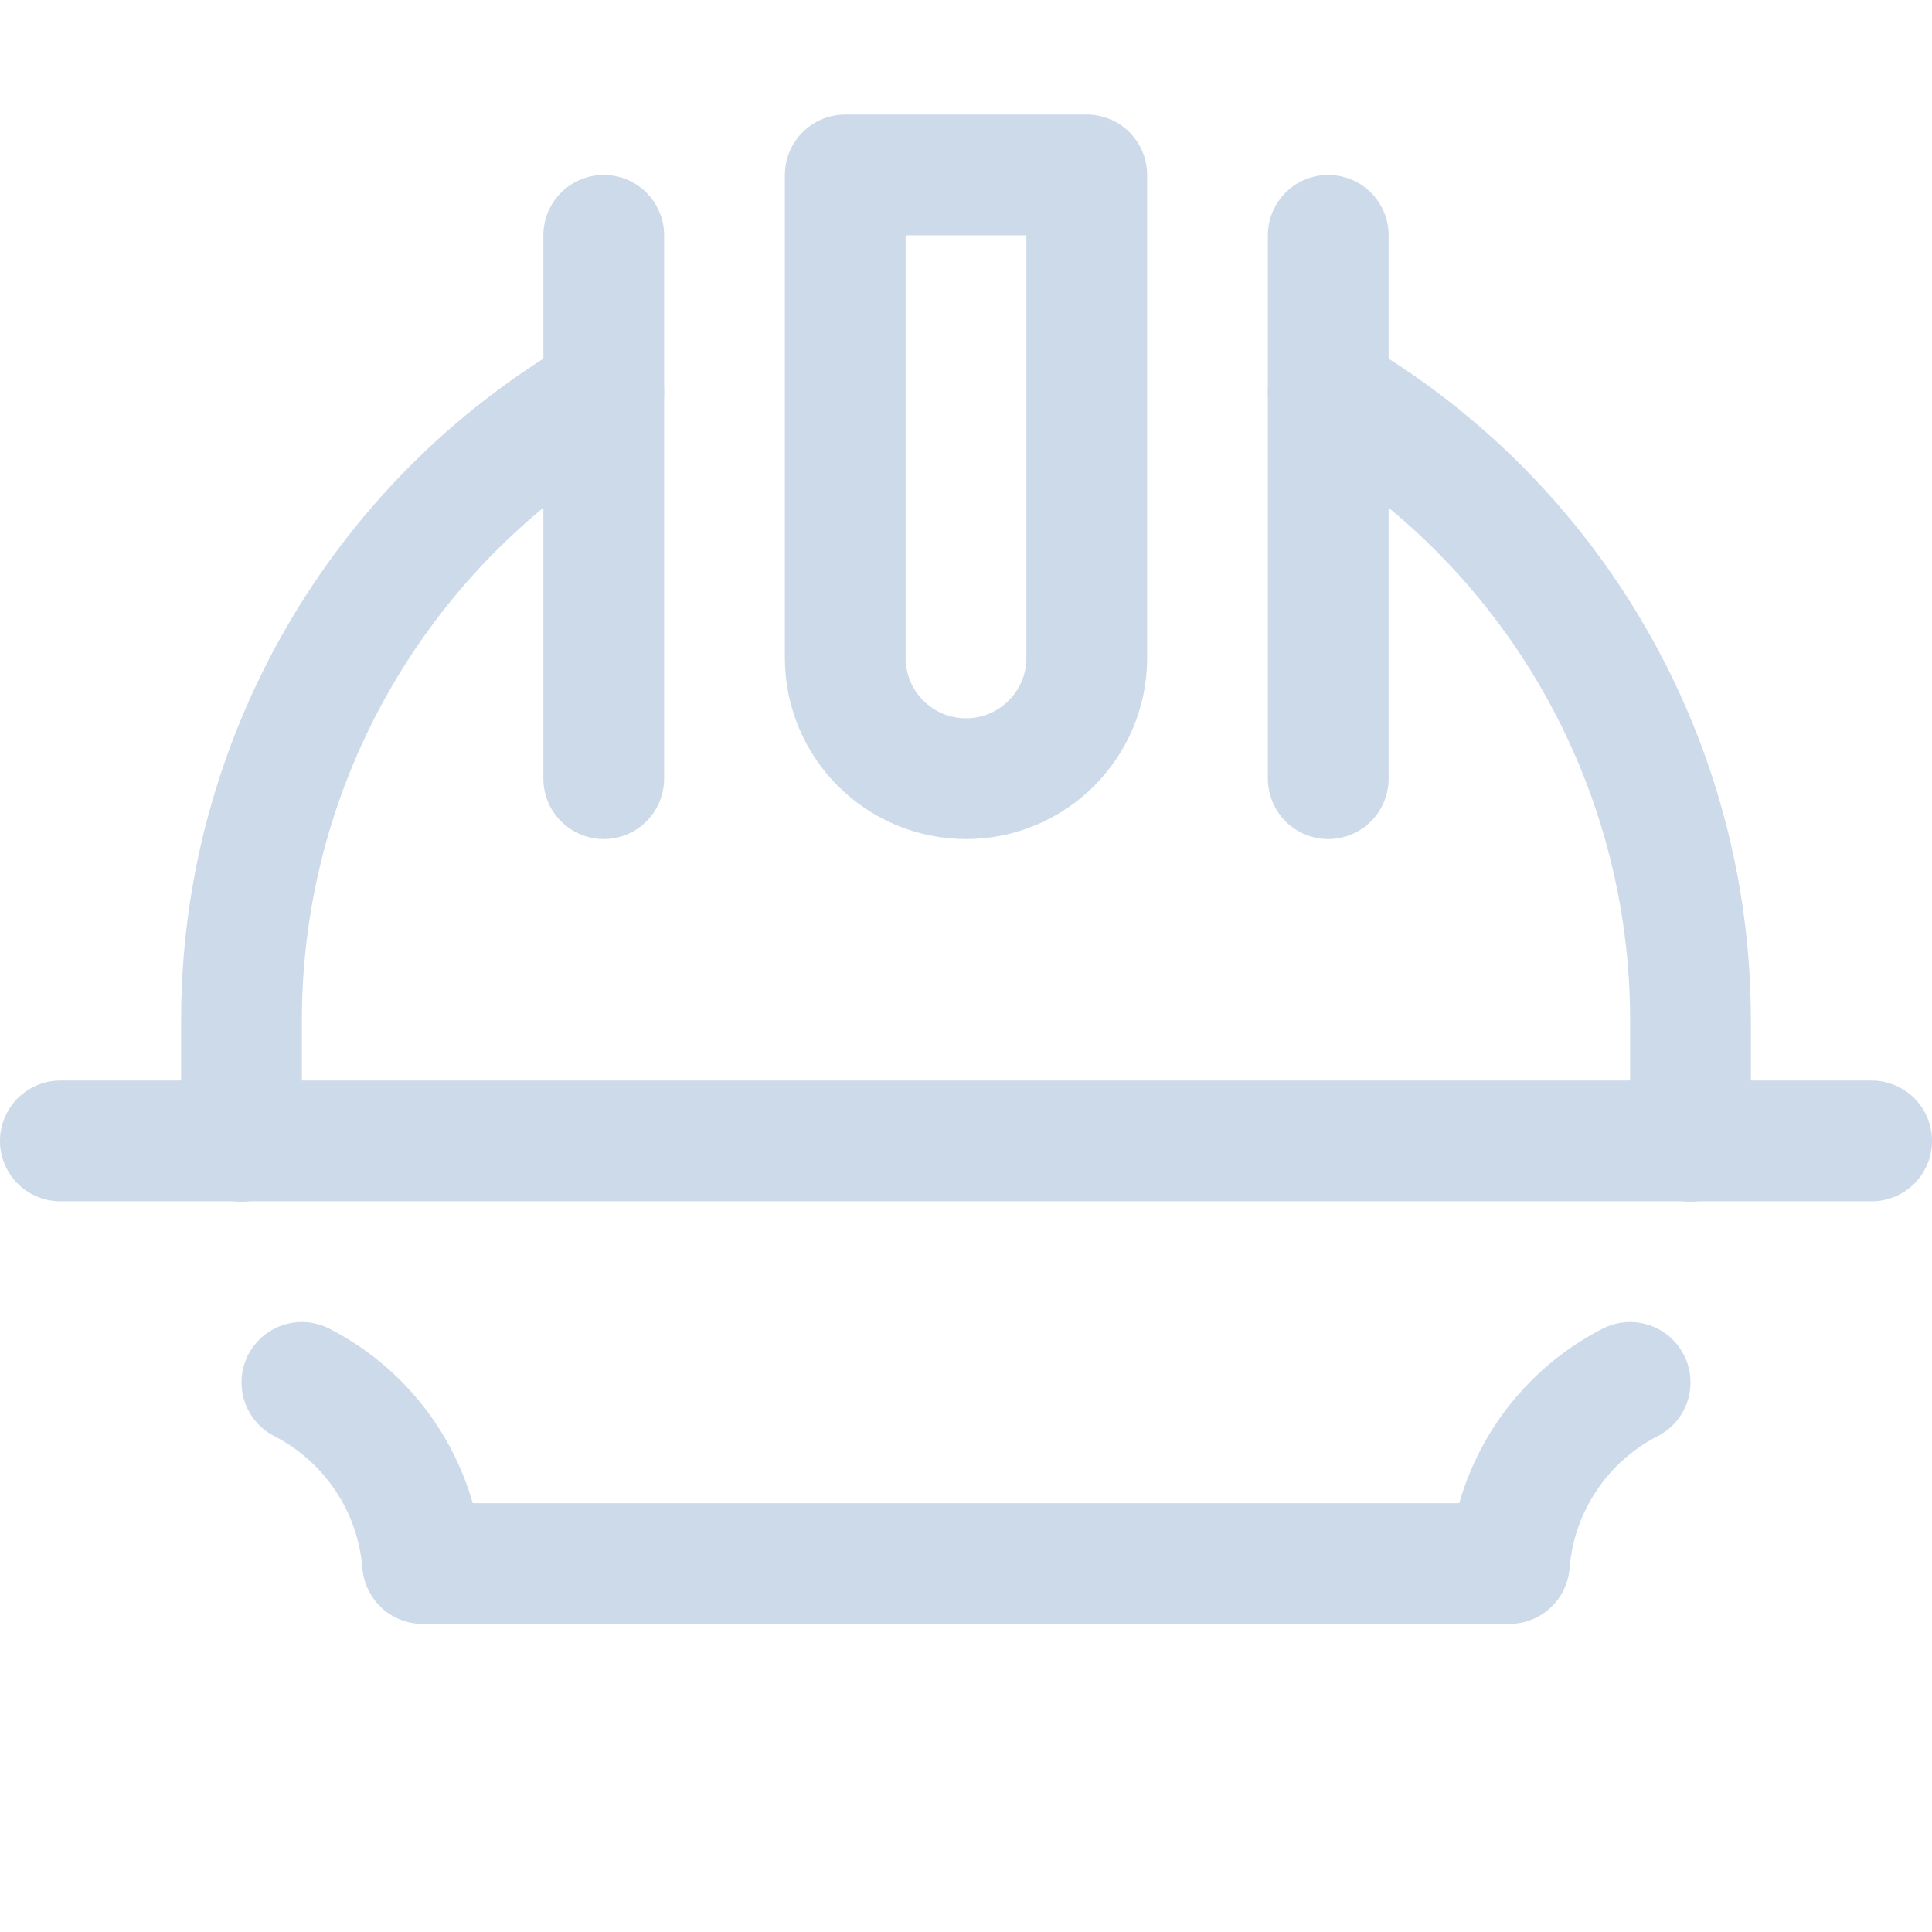 <?xml version="1.0" encoding="UTF-8"?>
<svg width="24px" height="24px" viewBox="0 0 24 24" version="1.1" xmlns="http://www.w3.org/2000/svg" xmlns:xlink="http://www.w3.org/1999/xlink">
    <!-- Generator: Sketch 62 (91390) - https://sketch.com -->
    <title>atomo / icono / sectores</title>
    <desc>Created with Sketch.</desc>
    <g id="atomo-/-icono-/-sectores" stroke="none" stroke-width="1" fill="none" fill-rule="evenodd" stroke-linecap="round" stroke-linejoin="round">
        <path d="M7.5,4.877 C4.714,6.486 2.998,9.46 3,12.677 L3,14.177" id="Shape" stroke="#CCDAE9" stroke-width="1.5"></path>
        <path d="M16.5,4.877 C19.286,6.486 21.002,9.46 21,12.677 L21,14.177" id="Shape" stroke="#CCDAE9" stroke-width="1.5"></path>
        <line x1="7.5" y1="2.923" x2="7.5" y2="9.673" id="Shape" stroke="#CCDAE9" stroke-width="1.5"></line>
        <line x1="16.5" y1="2.923" x2="16.5" y2="9.673" id="Shape" stroke="#CCDAE9" stroke-width="1.5"></line>
        <path d="M13.5,8.173 C13.5,9.001 12.828,9.673 12,9.673 C11.172,9.673 10.5,9.001 10.5,8.173 L10.5,2.173 L13.5,2.173 L13.5,8.173 Z" id="Shape" stroke="#CCDAE9" stroke-width="1.5"></path>
        <line x1="0.75" y1="14.173" x2="23.25" y2="14.173" id="Shape" stroke="#CCDAE9" stroke-width="1.5"></line>
        <path d="M3.75,17.173 C4.606,17.612 5.174,18.464 5.25,19.423 L18.75,19.423 C18.826,18.464 19.394,17.612 20.25,17.173" id="Shape" stroke="#CCDAE9" stroke-width="1.5"></path>
    </g>
</svg>